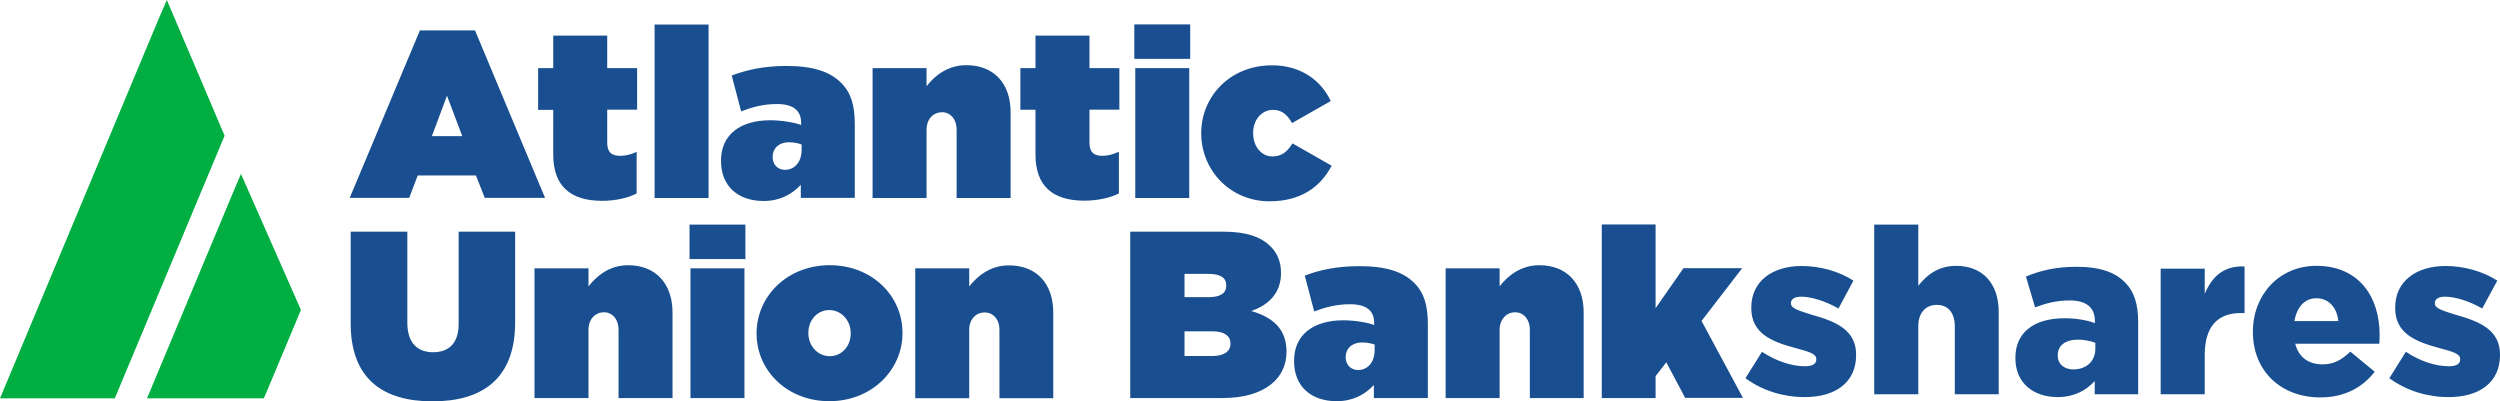 <?xml version="1.0" encoding="UTF-8" standalone="no"?>
<svg
   version="1.2"
   viewBox="0 0 1588.4 255"
   width="1588.4"
   height="255"
   id="svg13"
   sodipodi:docname="0000883948.svg"
   xmlns:inkscape="http://www.inkscape.org/namespaces/inkscape"
   xmlns:sodipodi="http://sodipodi.sourceforge.net/DTD/sodipodi-0.dtd"
   xmlns="http://www.w3.org/2000/svg"
   xmlns:svg="http://www.w3.org/2000/svg">
  <defs
     id="defs17" />
  <sodipodi:namedview
     id="namedview15"
     pagecolor="#ffffff"
     bordercolor="#000000"
     borderopacity="0.25"
     inkscape:showpageshadow="2"
     inkscape:pageopacity="0.0"
     inkscape:pagecheckerboard="0"
     inkscape:deskcolor="#d1d1d1"
     showgrid="false" />
  <title
     id="title2">logo (34)-svg</title>
  <style
     id="style4">
		.s0 { fill: #194f90 } 
		.s1 { fill: #00ae42 } 
	</style>
  <path
     id="Layer"
     fill-rule="evenodd"
     class="s0"
     d="M 260,125.7 H 222.2 L 266.8,19.3 h 35 l 44.5,106.4 H 308 l -5.6,-14.2 h -37 z m 14.4,-39.2 h 19.3 L 284,60.8 Z m 17,60.7 h 35.9 v 57.6 c 0,36 -21,50.2 -52.5,50.2 -31.6,0 -52,-14.4 -52,-49.5 v -58.3 h 36 v 57.9 c 0,13.1 6.8,18.7 16.3,18.7 9.5,0 16.3,-5.1 16.3,-18 z m 135.9,51.4 v 54.3 H 393 v -43.3 c 0,-7.1 -4.2,-11.2 -9.3,-11.2 -5.2,0 -9.8,4.1 -9.8,11.2 v 43.3 h -34.3 v -82.4 h 34.3 V 182 c 5.2,-6.8 13.5,-13.5 25.2,-13.5 17.3,0 28.2,11.5 28.2,30.1 z M 763.2,84.9 v -0.3 c 0,-23.1 18.1,-43.1 45,-43.1 18.1,0 31,9.3 37.3,22.7 l -24.6,14 c -2.9,-5.3 -6.5,-8.4 -12.1,-8.4 -7.2,0 -12.6,6.4 -12.6,14.5 v 0.3 c 0,8.7 5.4,14.8 12.2,14.8 6,0 9.5,-3 12.8,-8.3 l 24.9,14.2 c -7.3,13.8 -19.9,22.6 -39.5,22.6 -25.1,0 -43.3,-19.8 -43.4,-43 z m -7,-47.5 H 720.7 V 15.5 h 35.5 z m -0.6,88.4 H 721.3 V 43.3 h 34.3 z m -404.1,-56 h -9.6 V 43.3 h 9.6 V 22.6 h 34.3 v 20.7 h 19 v 26.4 h -19 v 20.9 c 0,6.2 2.8,8.4 8.3,8.4 3.2,0 6.8,-0.8 10.4,-2.5 v 26.4 c -5.4,2.9 -13.6,4.7 -21.9,4.7 -20.2,0 -31.1,-9.4 -31.1,-29.4 z m 87.2,100.7 H 473 v 82.4 h -34.3 z m 11.5,-44.7 H 415.9 V 15.6 h 34.3 z m 138.5,0 H 554.4 V 43.3 h 34.3 v 11.5 c 5.2,-6.8 13.6,-13.4 25.2,-13.4 17.4,0 28.2,11.4 28.2,30 v 54.4 H 607.8 V 82.5 c 0,-7.1 -4.2,-11.2 -9.3,-11.2 -5.2,0 -9.8,4 -9.8,11.2 z M 458.1,102.3 V 102 c 0,-16.4 12.2,-25.6 31.4,-25.6 6.9,0 15.8,1.5 19.5,3 V 78 c 0,-7.5 -4.7,-11.9 -15.3,-11.9 -8.4,0 -15.5,1.8 -22.8,4.7 l -6,-22.8 c 9.5,-3.6 20.4,-6.1 34.7,-6.1 16.8,0 27.6,3.5 34.9,10.8 6.2,6.2 8.6,14.2 8.6,26.1 v 46.9 h -34.3 v -8.3 c -5.7,6.2 -13.4,10.3 -23.7,10.3 -15.8,0 -27,-9.1 -27,-25.4 z m 32.8,-2.4 c 0,4.8 3.4,8 7.8,8 6.1,0 10.6,-4.8 10.6,-12.7 v -3.4 c -2,-0.8 -5,-1.4 -7.9,-1.4 -6.8,0 -10.5,4.1 -10.5,9.2 z M 692.2,22.6 v 20.7 h 19 v 26.4 h -19 v 20.8 c 0,6.2 2.8,8.5 8.3,8.5 3.2,0 6.8,-0.9 10.4,-2.6 v 26.5 c -5.4,2.8 -13.6,4.6 -21.9,4.6 -20.2,0 -31.1,-9.3 -31.1,-29.4 V 69.7 h -9.6 V 43.3 h 9.6 V 22.6 Z m 314,175.9 v 54.4 H 972 v -43.3 c 0,-7.1 -4.3,-11.2 -9.4,-11.2 -5.1,0 -9.8,4.1 -9.8,11.2 v 43.3 h -34.3 v -82.4 h 34.3 v 11.4 c 5.3,-6.8 13.6,-13.4 25.2,-13.4 17.4,0 28.2,11.5 28.2,30 z M 898.6,179.8 c 6.2,6.2 8.6,14.2 8.6,26.2 v 46.9 h -34.3 v -8.3 c -5.7,6.2 -13.4,10.3 -23.7,10.3 -15.8,0 -27,-9.1 -27,-25.4 v -0.3 c 0,-16.5 12.2,-25.7 31.4,-25.7 7,0 15.8,1.5 19.5,3 v -1.3 c 0,-7.6 -4.7,-11.9 -15.3,-11.9 -8.4,0 -15.5,1.8 -22.8,4.6 l -6,-22.8 c 9.5,-3.6 20.4,-6 34.7,-6 16.8,0 27.7,3.5 34.9,10.7 z m -25.2,39.1 c -2,-0.7 -5,-1.3 -7.8,-1.3 -6.8,0 -10.6,4 -10.6,9.2 v 0.3 c 0,4.8 3.5,8 7.8,8 6.1,0 10.6,-4.8 10.6,-12.7 z m 207.7,-15 26.3,48.9 h -36.7 l -12,-22.6 -6.8,8.8 v 13.9 h -34.2 V 142.6 h 34.2 v 53.2 l 17.7,-25.4 h 37.3 z m -507.7,7.5 v 0.3 c 0,23.2 -19.3,43.2 -46.5,43.2 -27,0 -46.2,-19.7 -46.2,-42.9 v -0.3 c 0,-23.3 19.3,-43.2 46.5,-43.2 27,0 46.2,19.6 46.2,42.9 z m -32.9,0.3 c 0,-8.2 -6,-14.7 -13.6,-14.7 -7.7,0 -13.3,6.5 -13.3,14.4 v 0.3 c 0,8.1 6,14.6 13.6,14.6 7.7,0 13.3,-6.5 13.3,-14.3 z m -102.4,-69 h 35.5 v 21.9 h -35.5 z m 379.3,80.6 v 0.3 c 0,16.9 -13.9,29.3 -40.7,29.3 H 718.1 V 147.2 h 59.3 c 14.6,0 23.8,3.3 30,9.5 3.8,3.8 6.5,9.2 6.5,16.5 v 0.3 c 0,12.5 -7.6,20.2 -18.9,24.1 13.6,4 22.3,11.2 22.4,25.7 z M 752.6,188.8 H 768 c 7.5,0 11.1,-2.6 11.1,-7.3 v -0.3 c 0,-4.7 -3.7,-7.2 -11.3,-7.2 h -15.2 z m 29.2,29.4 c 0,-4.6 -3.7,-7.7 -11.4,-7.7 h -17.8 v 15.7 h 17.6 c 7.7,0 11.6,-3.2 11.6,-7.7 z M 669.2,198.6 V 253 H 635 v -43.4 c 0,-7.1 -4.3,-11.1 -9.4,-11.1 -5.2,0 -9.8,4 -9.8,11.1 V 253 h -34.3 v -82.5 h 34.3 V 182 c 5.3,-6.8 13.6,-13.4 25.2,-13.4 17.4,0 28.2,11.4 28.2,30 z m 842.7,14 c 0,1.8 0,3.8 -0.2,5.8 h -53.4 c 2.2,8.7 8.6,13.1 17.3,13.1 6.8,0 11.9,-2.5 17.7,-8.1 l 15.5,12.8 c -7.7,9.8 -18.8,16.3 -34.6,16.3 -25.1,0 -42.8,-16.9 -42.8,-41.5 v -0.3 c 0,-23.4 16.7,-41.8 40.3,-41.8 27.5,0 40.2,20.2 40.2,43.7 z m -26.2,-8.6 c -1,-8.9 -6.3,-14.5 -14,-14.5 -7.4,0 -12.4,5.6 -13.9,14.5 z m 102.7,21.3 v 0.3 c 0,17.5 -13.2,26.7 -32.7,26.7 -13.4,0 -26.7,-4 -37.6,-12 l 10.5,-16.8 c 9.1,6.1 19,9.2 27.3,9.2 4.9,0 7.2,-1.5 7.2,-4.3 v -0.3 c 0,-3.3 -4.5,-4.6 -13,-6.9 -15.8,-4.2 -28.3,-9.5 -28.3,-25.5 v -0.3 c 0,-16.9 13.6,-26.4 32,-26.4 11.7,0 23.8,3.4 32.9,9.3 l -9.6,17.7 c -8.2,-4.7 -17.2,-7.5 -23.6,-7.5 -4.3,0 -6.5,1.6 -6.5,4 v 0.3 c 0,3.1 4.7,4.5 13,7.1 15.8,4.4 28.4,9.8 28.4,25.4 z m -162.3,-56 v 29.6 h -2.4 c -14.6,0 -22.9,8.4 -22.9,26.7 v 24.9 h -28 v -79.8 h 28 v 16 c 4.6,-10.9 12,-18 25.3,-17.4 z m -246.8,56 v 0.3 c 0,17.5 -13.2,26.7 -32.7,26.7 -13.4,0 -26.7,-4 -37.6,-12 l 10.5,-16.8 c 9.2,6.1 19,9.2 27.3,9.2 4.9,0 7.2,-1.5 7.2,-4.3 v -0.3 c 0,-3.3 -4.5,-4.6 -13,-6.9 -15.8,-4.2 -28.3,-9.5 -28.3,-25.5 v -0.3 c 0,-16.9 13.6,-26.4 32,-26.4 11.7,0 23.8,3.4 32.9,9.3 l -9.5,17.7 c -8.3,-4.7 -17.3,-7.5 -23.7,-7.5 -4.2,0 -6.5,1.6 -6.5,4 v 0.3 c 0,3.1 4.7,4.5 13,7.1 15.8,4.4 28.4,9.8 28.4,25.4 z m 90.6,-27.1 v 52.3 H 1242 v -43.2 c 0,-8.9 -4.6,-13.6 -11.4,-13.6 -6.8,0 -11.8,4.7 -11.8,13.6 v 43.2 h -28 V 142.7 h 28 v 38.9 c 5.2,-6.7 12.6,-12.7 24,-12.7 16.9,0 27.1,11.2 27.1,29.3 z m 80,-19 c 6.1,5.9 8.6,14.1 8.6,25.4 v 45.9 h -27.6 v -8.4 c -5.6,6.1 -13.2,10.2 -23.6,10.2 -15.3,0 -26.8,-8.9 -26.8,-24.7 v -0.3 c 0,-16.7 12.6,-25.1 31.3,-25.1 7.4,0 14.6,1.3 19.2,3.1 V 204 c 0,-8.4 -5.1,-13.1 -15.9,-13.1 -8.4,0 -14.9,1.7 -22.1,4.4 l -5.8,-19.6 c 9,-3.7 18.6,-6.2 32.3,-6.2 14.3,0 24.1,3.3 30.4,9.7 z m -18.6,38.6 c -2.9,-1.1 -6.9,-2 -11,-2 -8.2,0 -12.9,3.8 -12.9,9.9 v 0.3 c 0,5.4 4.2,8.7 9.9,8.7 8.3,0 14,-5.2 14,-13.1 z" />
  <g
     id="g11">
    <path
       id="path7"
       class="s1"
       d="M 100.3,13.2 106,0 142.7,86.2 74.4,249.6 72.9,253.1 H 0 Z" />
    <path
       id="path9"
       class="s1"
       d="m 191.2,196.9 -21,50.2 -2.6,6 H 93.4 l 54.1,-129.4 5.6,-13.2 z" />
  </g>
</svg>

